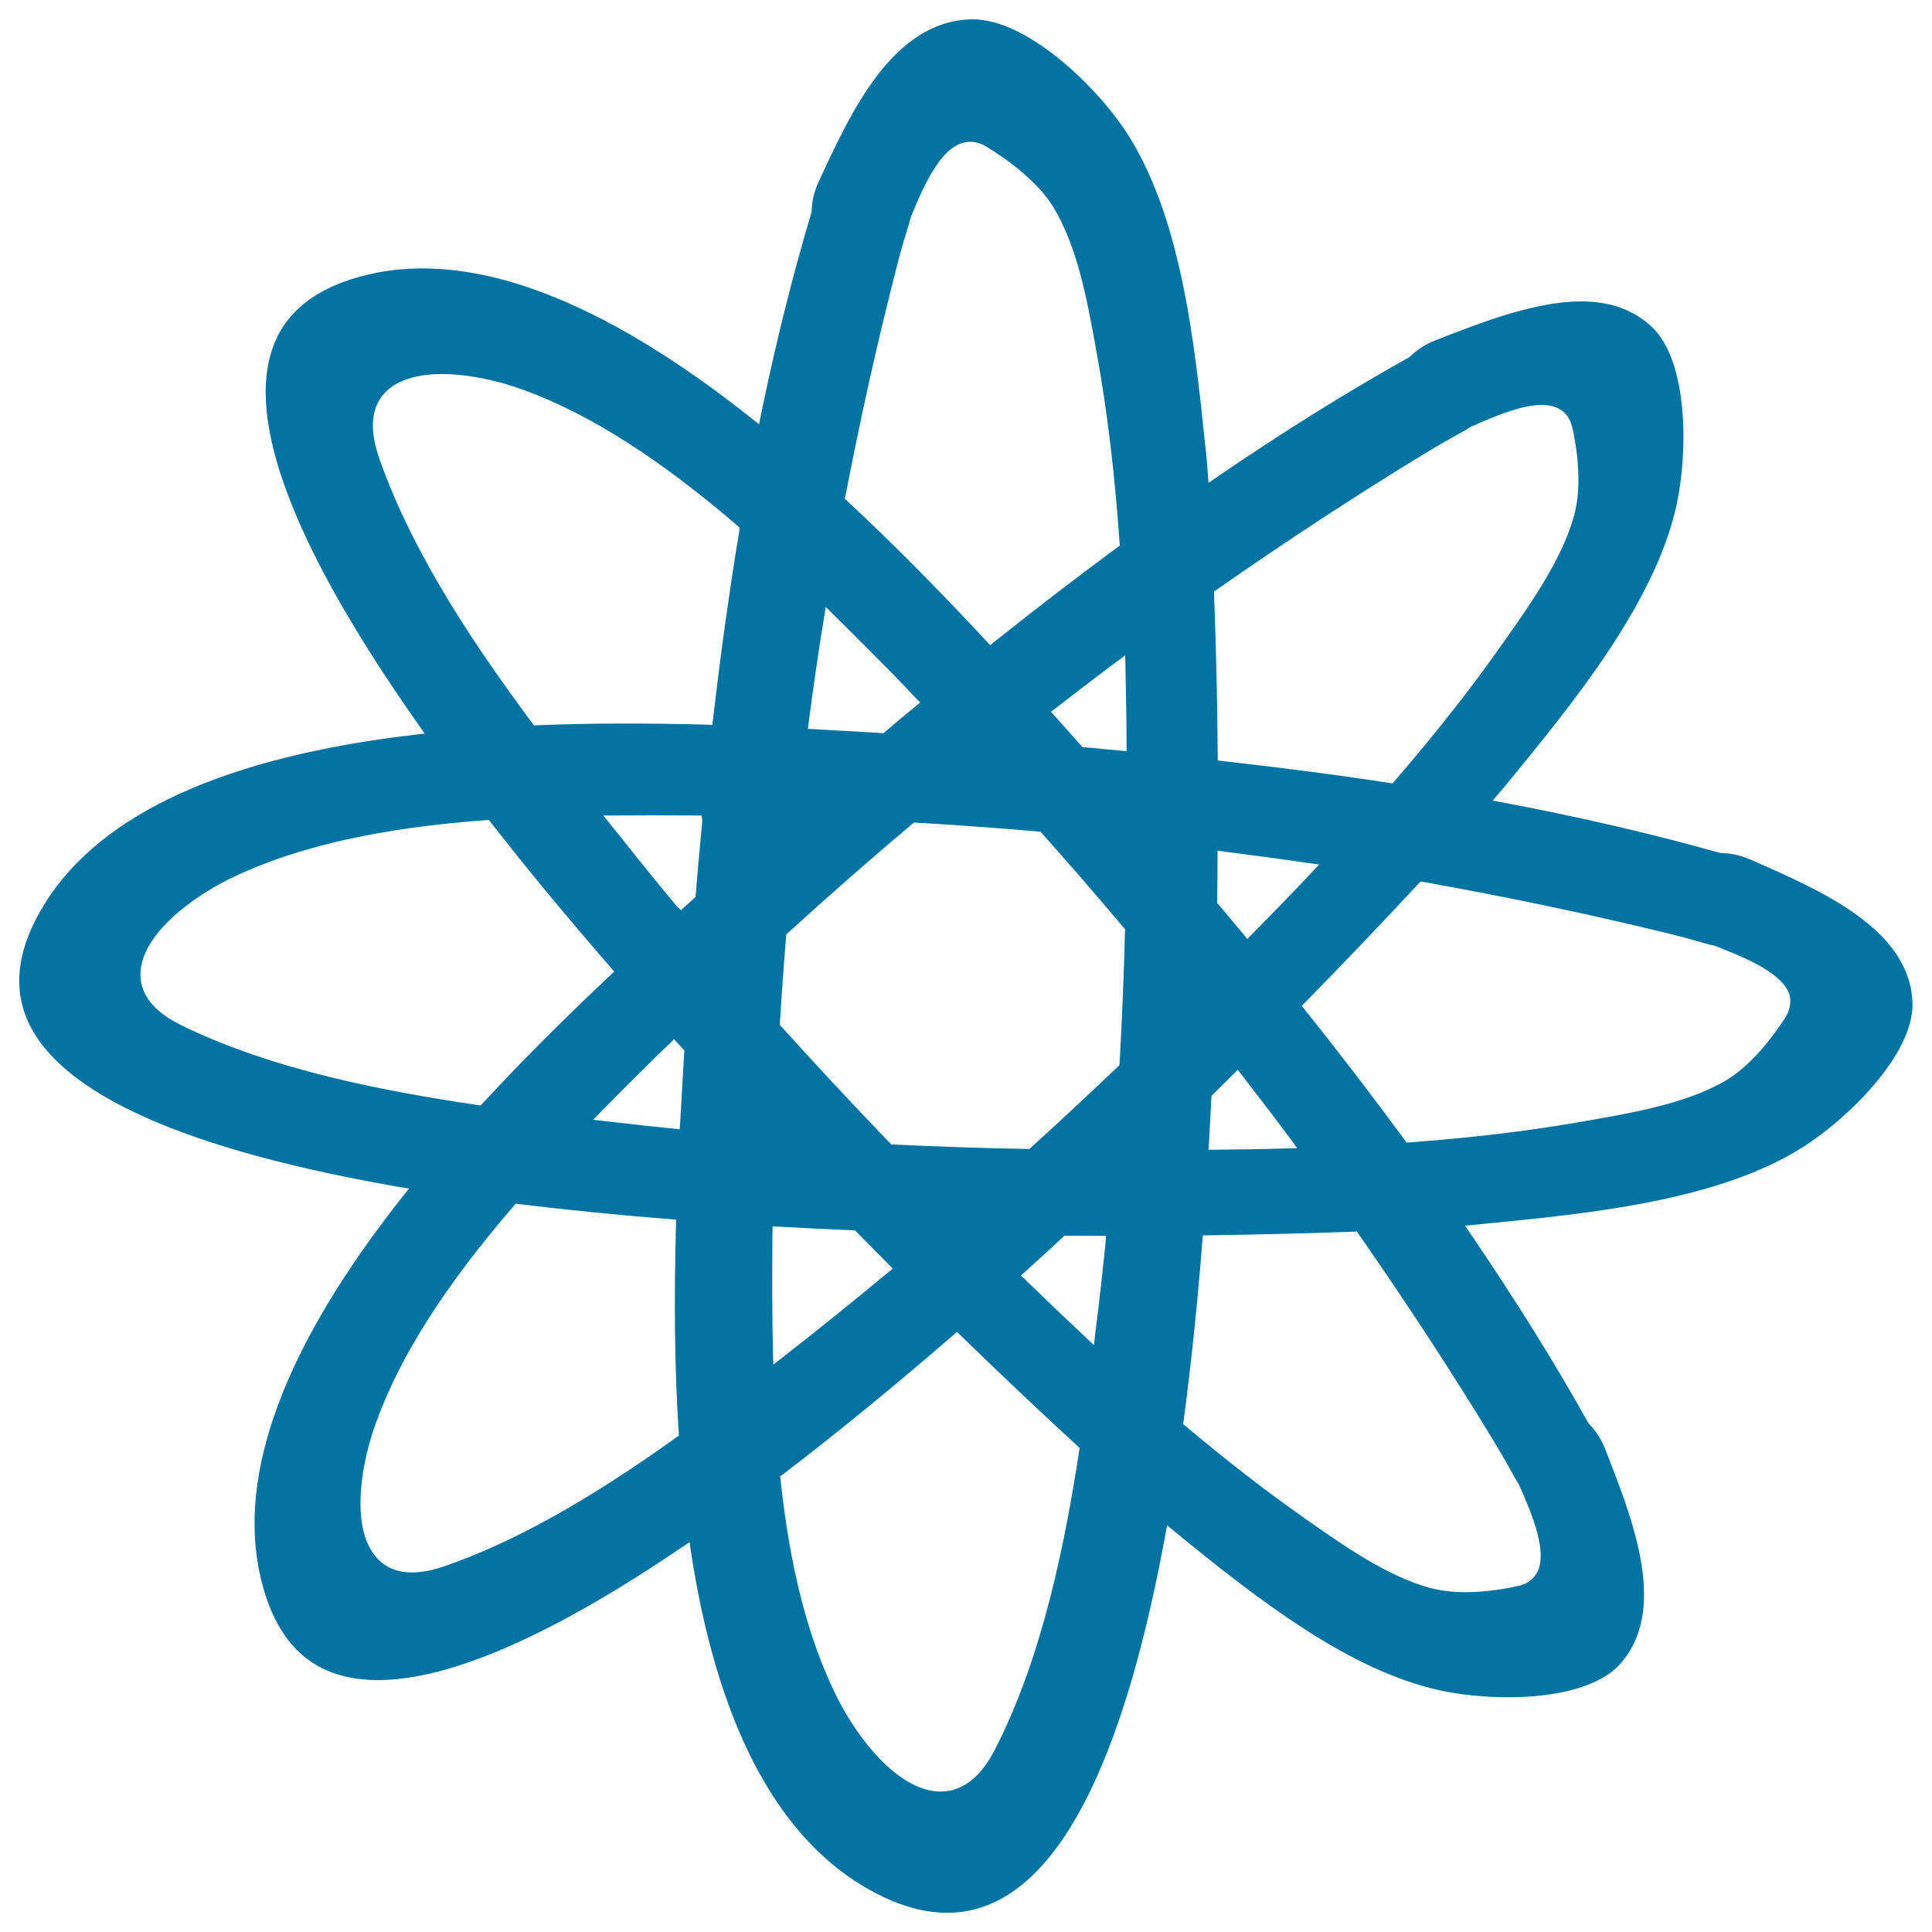 <svg xmlns="http://www.w3.org/2000/svg" viewBox="0 0 1000 1000" style="fill:#0273a2">
<title>Atom Hand Drawn Symbol SVG icon</title>
<g><g><path d="M905.5,444.7c-4.7-2-9.7-3.1-14.8-3.2l-0.7-0.1c-34.8-9.8-71.7-18.4-113-26.2l-4.4-0.8l2.9-3.4c1.4-1.7,2.7-3.2,3.9-4.6c34.3-41.8,77-93.8,88.3-144.6c6.1-27.8,6.2-74.9-12.8-92.7c-9.5-8.8-21.5-13.1-36.6-13.1c-24.1,0-52.7,11.3-75.7,20.3c-4.8,1.9-9,4.6-12.7,8.2l-0.5,0.4c-31.9,17.8-65.6,38.8-100.2,62.5l-3.7,2.5l-0.3-4.5c-0.4-5.5-0.8-10.3-1.3-14.2c-5.6-53.8-12.5-120.7-42.1-164.6C565.8,43.1,531.1,10,503.5,10l-1.1,0c-40.5,1.4-61.8,47.5-78.9,84.6c-2.1,4.7-3.3,9.6-3.4,14.7L420,110c-9.7,32.4-18.6,67.9-26.3,105.5l-0.8,4.1l-3.3-2.6c-78.1-62.2-144.9-87.4-198.6-75c-25.8,6-42.4,18.3-49.4,36.8c-14.8,38.8,10.7,105.2,75.7,197.3l2.5,3.6l-4.3,0.5C117,391.6,52.4,420.9,23.3,467.5c-14,22.4-17,42.9-8.9,61c17,37.9,81.9,66.8,193,86l4.3,0.7l-2.7,3.4c-61.6,77.6-86.5,144.1-74.2,197.5c8.3,36,28.3,53.5,60.9,53.5c37.2,0,90.3-23.2,157.8-69.1l3.4-2.3l0.6,4.1c13.4,88.4,43.7,147.1,90,174.4c73.5,43.3,125.7-18.9,155.8-182.9l0.8-4.3l3.4,2.8c44.1,36.2,91.1,72.4,137.7,82.6c10.6,2.3,23.1,3.6,35.3,3.6c26.7,0,47.6-6,57.4-16.5c26-27.9,7.6-74.7-7.2-112.3c-1.9-4.8-4.6-9-8.2-12.7l-0.4-0.5c-17.5-31.4-38.2-64.5-61.3-98.4l-2.5-3.7l4.4-0.4c2.1-0.2,4.2-0.4,6-0.6c53.8-5.3,120.8-11.8,164.7-39.8c24-15.3,57.4-48.6,56.5-74.6C988.6,480.9,942.5,460.8,905.5,444.7z M94.3,530.9c-14.5-7-21.8-16.1-21.6-26.8c0.2-19.4,25.2-39.6,49.9-51c33-15.3,75.3-24.7,129.1-28.6l1.4-0.1l0.8,1.1c18.6,23.9,39.6,49.3,62.4,75.5l1.6,1.9l-1.8,1.7c-25.2,23.7-46.9,45.5-66.4,66.6l-0.9,1l-1.4-0.2C201.7,565.2,142.8,554.5,94.3,530.9z M350.2,743.9c-46.5,33.3-84.7,54.5-120.2,66.8c-6.1,2.1-11.7,3.2-16.6,3.2c-8.8,0-15.7-3.3-20.3-10c-11.3-16.1-6.1-46.9,1.8-68.3c12.5-34.2,35.8-70.6,71.1-111.5l0.9-1.1l1.4,0.2c24.6,3,51.3,5.7,79.3,7.9l2.4,0.2l-0.1,2.4c-1.1,40.1-0.7,75.3,1.4,107.8l0.1,1.4L350.2,743.9z M353.3,559.3c-0.4,7.2-0.8,14.7-1.3,22.5l-0.2,2.7l-2.7-0.3c-12.3-1.2-24.6-2.6-36.8-4l-5.3-0.6l3.7-3.8c10.2-10.4,20.4-20.5,30.2-30.2c1-1,2.1-2,3.2-3c1-0.9,1.9-1.8,2.9-2.8l1.9-1.9l5.3,5.8L353.3,559.3z M360.1,463.3l-0.1,1l-7.5,6.8l-2-1.8c-12.2-14.6-24-29.4-34.9-43.1l-3.3-4.1l5.3,0c14.6-0.1,29-0.1,42.8,0l2.8,0l0.3,2.8C362.3,437.7,361.1,450.5,360.1,463.3z M382.7,274.6c-5.1,30.7-9.6,62.9-13.7,98.2l-0.3,2.4l-2.4-0.1c-32-0.9-61.5-0.8-88.6,0.3l-1.4,0l-0.8-1.1c-27.6-37.2-61.6-86.4-79.3-137.4c-4.6-13.3-4.2-23.8,1.1-31.3c5.6-7.8,16.5-12,31.5-12c12.6,0,28.1,3,42.4,8.3c33.9,12.4,70,35.4,110.5,70.2l1.1,1L382.7,274.6z M437.6,256.8c7.8-40.7,16.7-80.3,26.3-117.8c1.9-7.5,4.1-15.2,6.7-23.4c0.1-0.4,0.2-0.9,0.3-1.3c0.1-0.4,0.2-0.8,0.3-1.3c7.8-19.3,17.2-39.6,31-39.6c2.8,0,5.6,0.8,8.3,2.5c9.3,5.6,26.3,17.3,35,31.8c12.1,20.2,17,46.8,21.3,70.2l0.6,3.4c5.5,29.9,9.5,62.6,12.1,99.7l0.1,1.4l-1.1,0.8c-20.9,15.4-42.4,31.9-64.1,49.2l-1.9,1.5l-1.6-1.7c-26-28-49.8-51.9-72.6-73.1l-1.1-1L437.6,256.8z M418.5,374.4c2.8-21.2,5.4-38.8,8.1-55.3l0.8-4.9l3.6,3.5c10.5,10.3,20.7,20.6,30.5,30.5c2.4,2.5,4.8,5,7.2,7.5c1.9,2,3.7,3.9,5.6,5.9l2,2l-2.2,1.8c-5.4,4.4-10.7,8.9-16,13.4l-0.8,0.7l-16.6-1c-6.3-0.3-12.9-0.7-19.7-1.1l-2.8-0.1L418.5,374.4z M400.1,701.3c-0.5-20.8-0.4-41-0.3-61.7l0.1-4.8l2.7,0.1c13,0.7,26,1.4,38.9,1.9l1,0l0.7,0.7c5.7,5.8,11.4,11.5,16.9,17.1l2,2l-2.2,1.8c-18.2,15.2-36.6,29.9-54.6,44l-5,3.9L400.1,701.3z M558.6,750.9c-7.2,46.4-18.6,106-43.7,154.8c-7.4,14.3-16.8,21.6-28.1,21.6c-20.5,0-41.9-25.1-54.1-49.9c-14.5-29.5-23.9-66.1-28.7-111.8l-0.2-1.4l1.2-0.9c27.7-21.1,57.4-45.4,88.5-72.3l1.8-1.6l1.7,1.6c21.4,20.8,42.4,40.7,60.8,57.5l1,1L558.6,750.9z M572.3,642.5c-1.6,15.8-3.4,32.1-5.5,48.7l-0.6,5l-3.7-3.5c-11-10.3-21.8-20.6-32.1-30.6l-2-1.9l2-1.8c6.7-6,13.3-12,19.8-18.1l0.7-0.7l21.6,0.1L572.3,642.5z M582.3,482.1c-0.6,22.5-1.5,45.5-2.8,68.2l-0.1,1l-0.7,0.7c-14.2,13.5-28.9,27.3-45.1,42l-0.8,0.7l-1,0c-22.7-0.4-46.1-1.2-69.5-2.3l-1-0.1l-0.7-0.7c-20.4-21.2-38.8-41-56.3-60.4l-0.7-0.8l0.1-1.1c0.8-13.3,1.8-27.5,3.2-44.7l0.1-1l0.8-0.7c22.3-20.3,43.4-38.8,64.5-56.5l0.8-0.7l1,0.1c20.9,1.2,42.2,2.8,63.5,4.6l1,0.1l0.7,0.8c14.5,16.3,28.9,32.9,42.6,49.2l0.6,0.7L582.3,482.1z M573.3,387.9c-4-0.4-8-0.8-12-1.1l-1-0.1l-16.3-18.3l3-2.3c10.4-8,20.9-16.1,31.4-23.9l4-3l0.1,5c0.3,13.9,0.6,27.9,0.6,41.7l0,2.9L573.3,387.9z M629.5,305.4c36.5-25.5,73-49.4,108.4-70.9c6.7-4.1,13.8-8.1,21-12.1c0.4-0.2,0.8-0.5,1.1-0.7c0.3-0.2,0.7-0.5,1.1-0.7c12.5-5.6,26.4-11.4,36.9-11.4c10.9,0,14.6,6.3,15.8,11.6c2.3,10.2,5.4,29.8,0.9,45.8c-6.2,22.3-21.7,44.4-35.4,63.9l-2,2.8c-16,22.8-34.2,45.9-55.6,70.7l-0.9,1.1l-1.4-0.2c-26.4-4.1-54.8-7.8-86.8-11.4l-2.3-0.3l0-2.3c-0.2-28.9-0.9-57.1-1.9-83.8l0-1.4L629.5,305.4z M682.8,447.5l-3.4,3.6c-11.5,12.2-23,24-31.8,32.9l-2,2l-1.8-2.2c-4.4-5.3-8.8-10.5-13.2-15.8l-0.6-0.7l0-1c0.1-7.8,0.2-15.5,0.2-23.1l0-2.9l5.2,0.7c13.9,1.8,28.3,3.7,42.4,5.8L682.8,447.5z M625.7,592.4c0.5-8.1,0.9-16.1,1.3-24.2l0.1-1l13.6-13.5l4.4,5.8c7.9,10.2,15.7,20.4,23.4,30.8l2.9,4l-4.9,0.1c-12.7,0.4-25.5,0.6-38.2,0.7l-2.8,0L625.7,592.4z M772.6,745c4,6.6,8.1,13.7,12.1,21c0.2,0.4,0.5,0.8,0.7,1.1c0.2,0.4,0.5,0.7,0.7,1.1c7.5,16.7,14.8,35.1,9.6,45.5c-1.9,3.7-5.2,6.1-9.8,7.2c-6.5,1.4-16.6,3.2-27.2,3.2c-7,0-13.3-0.8-18.6-2.2c-22.3-6.2-44.4-21.7-63.9-35.4l-2.8-2c-18.9-13.3-38.5-28.5-59.9-46.5l-1.1-0.9l0.2-1.4c3.9-29.3,7.2-60.9,9.8-93.9l0.2-2.4l2.4,0c26.6-0.4,52.2-1,75.9-1.9l1.4-0.1l0.8,1.2C727.8,674,751.2,709.8,772.6,745z M924,526.8c-5.7,8.8-17.3,24.9-31.8,33.1c-20.2,11.4-46.8,16-70.2,20.1l-3.4,0.6c-27.4,4.8-56.6,8.3-89.2,10.7l-1.4,0.1l-0.8-1.2c-16.1-21.9-33.5-44.7-52-67.8l-1.4-1.8l1.6-1.6c21-21.4,40.8-42.2,58.9-61.7l1-1l1.4,0.2c42.7,7.6,84.6,16.4,124.5,26.1c7.6,1.8,15.2,3.9,23.4,6.3c0.5,0.1,0.9,0.2,1.4,0.3c0.4,0.1,0.8,0.1,1.2,0.2c17.1,6.6,35.4,14.4,39,25.4C927.2,518.7,926.5,522.8,924,526.8z"/></g></g>
</svg>